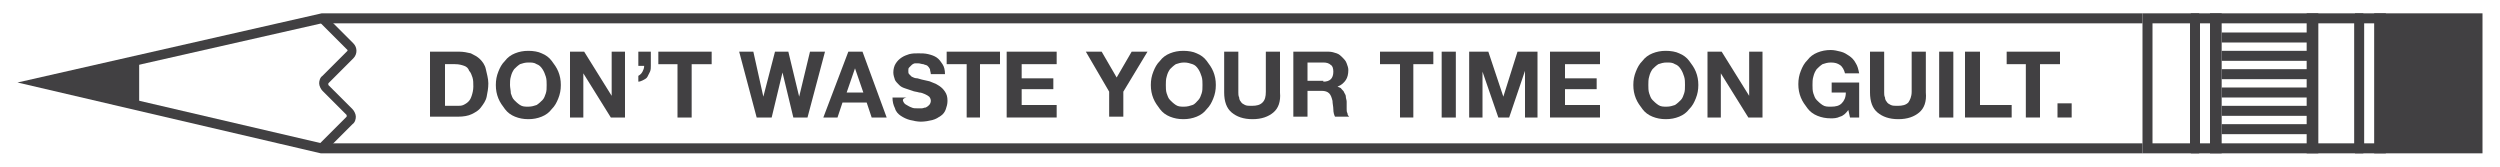 <?xml version="1.0" encoding="utf-8"?>
<!-- Generator: Adobe Illustrator 21.1.0, SVG Export Plug-In . SVG Version: 6.00 Build 0)  -->
<svg version="1.1" id="Layer_1" xmlns="http://www.w3.org/2000/svg" xmlns:xlink="http://www.w3.org/1999/xlink" x="0px" y="0px"
	 viewBox="0 0 300 20" style="enable-background:new 0 0 300 20;" xml:space="preserve">
<style type="text/css">
	.st0{fill:#414042;}
</style>
<g>
	<g>
		<g>
			<polygon class="st0" points="257.1,18.4 38.5,18.4 2.1,9.9 38.6,1.6 257.1,1.6 257.1,2.8 38.6,2.8 7.3,9.9 38.6,17.2 257.1,17.2 
							"/>
		</g>
		<g>
			<path class="st0" d="M39,18.2l-0.8-0.8l3.4-3.4c0,0,0-0.1,0-0.1c0,0,0,0,0-0.1l-2.9-2.9c-0.2-0.2-0.4-0.6-0.4-0.9
				c0-0.3,0.1-0.7,0.4-0.9l3-3c0,0,0-0.1,0-0.1l-3.4-3.4L39,1.8l3.4,3.4c0.5,0.5,0.5,1.3,0,1.8l-3,3c0,0,0,0.1,0,0.1c0,0,0,0,0,0.1
				l2.9,2.9c0.2,0.2,0.4,0.6,0.4,0.9c0,0.3-0.1,0.7-0.4,0.9L39,18.2z"/>
		</g>
		<g>
			<g>
				<polygon class="st0" points="16.7,12.2 16.7,7.6 5.6,9.9 				"/>
			</g>
		</g>
	</g>
	<g>
		<path class="st0" d="M55.1,6.2c0.5,0,1,0.1,1.4,0.2c0.4,0.2,0.8,0.4,1.1,0.7c0.3,0.3,0.6,0.7,0.7,1.2s0.3,1.1,0.3,1.7
			c0,0.6-0.1,1.1-0.2,1.6c-0.1,0.5-0.4,0.9-0.7,1.3c-0.3,0.4-0.7,0.6-1.1,0.8c-0.4,0.2-1,0.3-1.6,0.3h-3.4V6.2H55.1z M54.9,12.7
			c0.2,0,0.5,0,0.7-0.1c0.2-0.1,0.4-0.2,0.6-0.4c0.2-0.2,0.3-0.4,0.4-0.7s0.2-0.7,0.2-1.1c0-0.4,0-0.8-0.1-1.1s-0.2-0.6-0.4-0.8
			C56.2,8.2,56,8,55.7,7.9c-0.3-0.1-0.6-0.2-1.1-0.2h-1.2v5H54.9z"/>
		<path class="st0" d="M59.8,8.6c0.2-0.5,0.4-0.9,0.8-1.3c0.3-0.4,0.7-0.7,1.2-0.9c0.5-0.2,1-0.3,1.6-0.3c0.6,0,1.2,0.1,1.6,0.3
			c0.5,0.2,0.9,0.5,1.2,0.9c0.3,0.4,0.6,0.8,0.8,1.3c0.2,0.5,0.3,1,0.3,1.6c0,0.6-0.1,1.1-0.3,1.6c-0.2,0.5-0.4,0.9-0.8,1.3
			c-0.3,0.4-0.7,0.7-1.2,0.9c-0.5,0.2-1,0.3-1.6,0.3c-0.6,0-1.1-0.1-1.6-0.3c-0.5-0.2-0.9-0.5-1.2-0.9c-0.3-0.4-0.6-0.8-0.8-1.3
			c-0.2-0.5-0.3-1-0.3-1.6C59.5,9.6,59.6,9.1,59.8,8.6z M61.3,11.2c0.1,0.3,0.2,0.6,0.4,0.8c0.2,0.2,0.4,0.4,0.7,0.6
			c0.3,0.2,0.6,0.2,1,0.2c0.4,0,0.7-0.1,1-0.2c0.3-0.2,0.5-0.4,0.7-0.6c0.2-0.2,0.3-0.5,0.4-0.8c0.1-0.3,0.1-0.6,0.1-1
			c0-0.3,0-0.7-0.1-1c-0.1-0.3-0.2-0.6-0.4-0.9c-0.2-0.3-0.4-0.5-0.7-0.6c-0.3-0.2-0.6-0.2-1-0.2c-0.4,0-0.7,0.1-1,0.2
			c-0.3,0.2-0.5,0.4-0.7,0.6c-0.2,0.3-0.3,0.5-0.4,0.9c-0.1,0.3-0.1,0.7-0.1,1C61.2,10.5,61.3,10.9,61.3,11.2z"/>
		<path class="st0" d="M70.1,6.2l3.3,5.3h0V6.2H75v7.9h-1.7L70,8.8h0v5.3h-1.6V6.2H70.1z"/>
		<path class="st0" d="M78.1,6.2v1.7c0,0.2,0,0.5-0.1,0.7c-0.1,0.2-0.2,0.4-0.3,0.6c-0.1,0.2-0.3,0.3-0.5,0.4
			c-0.2,0.1-0.4,0.2-0.6,0.2V9.1C76.8,9,77,8.8,77.1,8.6c0.1-0.2,0.2-0.4,0.2-0.7h-0.7V6.2H78.1z"/>
		<path class="st0" d="M79,7.7V6.2h6.4v1.5h-2.4v6.4h-1.7V7.7H79z"/>
		<path class="st0" d="M95.2,14.1l-1.3-5.4h0l-1.3,5.4h-1.8l-2.1-7.9h1.7l1.2,5.4h0L93,6.2h1.6l1.3,5.4h0l1.3-5.4H99l-2.1,7.9H95.2z
			"/>
		<path class="st0" d="M103.5,6.2l2.9,7.9h-1.8l-0.6-1.8h-2.9l-0.6,1.8h-1.7l3-7.9H103.5z M103.6,11.1l-1-2.9h0l-1,2.9H103.6z"/>
		<path class="st0" d="M108.4,12.2c0.1,0.2,0.2,0.3,0.4,0.4c0.2,0.1,0.3,0.2,0.6,0.3c0.2,0.1,0.4,0.1,0.7,0.1c0.2,0,0.3,0,0.5,0
			c0.2,0,0.3-0.1,0.5-0.1c0.2-0.1,0.3-0.2,0.4-0.3c0.1-0.1,0.2-0.3,0.2-0.5c0-0.2-0.1-0.4-0.2-0.5c-0.1-0.1-0.3-0.2-0.5-0.3
			c-0.2-0.1-0.5-0.2-0.7-0.2c-0.3-0.1-0.6-0.1-0.8-0.2c-0.3-0.1-0.6-0.2-0.9-0.3c-0.3-0.1-0.5-0.2-0.7-0.4c-0.2-0.2-0.4-0.4-0.5-0.6
			c-0.1-0.3-0.2-0.6-0.2-0.9c0-0.4,0.1-0.8,0.3-1.1c0.2-0.3,0.4-0.5,0.7-0.7s0.6-0.3,0.9-0.4c0.4-0.1,0.7-0.1,1.1-0.1
			c0.4,0,0.8,0,1.2,0.1c0.4,0.1,0.7,0.2,1,0.4c0.3,0.2,0.5,0.5,0.7,0.8c0.2,0.3,0.3,0.7,0.3,1.2h-1.7c0-0.2-0.1-0.4-0.1-0.6
			c-0.1-0.2-0.2-0.3-0.3-0.4c-0.1-0.1-0.3-0.1-0.5-0.2c-0.2,0-0.4-0.1-0.6-0.1c-0.1,0-0.3,0-0.4,0c-0.1,0-0.3,0.1-0.4,0.2
			c-0.1,0.1-0.2,0.2-0.3,0.3c-0.1,0.1-0.1,0.2-0.1,0.4c0,0.2,0,0.3,0.1,0.4c0.1,0.1,0.2,0.2,0.3,0.3c0.2,0.1,0.4,0.2,0.7,0.2
			c0.3,0.1,0.7,0.2,1.2,0.3c0.1,0,0.4,0.1,0.6,0.2c0.3,0.1,0.5,0.2,0.8,0.4c0.3,0.2,0.5,0.4,0.7,0.7c0.2,0.3,0.3,0.6,0.3,1.1
			c0,0.4-0.1,0.7-0.2,1c-0.1,0.3-0.3,0.6-0.6,0.8c-0.3,0.2-0.6,0.4-1,0.5c-0.4,0.1-0.9,0.2-1.4,0.2c-0.4,0-0.9-0.1-1.3-0.2
			c-0.4-0.1-0.8-0.3-1.1-0.5c-0.3-0.2-0.6-0.5-0.7-0.9c-0.2-0.4-0.3-0.8-0.3-1.3h1.7C108.3,11.8,108.3,12,108.4,12.2z"/>
		<path class="st0" d="M113.6,7.7V6.2h6.4v1.5h-2.4v6.4H116V7.7H113.6z"/>
		<path class="st0" d="M126.8,6.2v1.5h-4.2v1.7h3.8v1.3h-3.8v1.9h4.2v1.5h-6V6.2H126.8z"/>
		<path class="st0" d="M130.3,6.2h1.9l1.8,3.1l1.8-3.1h1.9l-2.9,4.8v3h-1.7V11L130.3,6.2z"/>
		<path class="st0" d="M138.4,8.6c0.2-0.5,0.4-0.9,0.8-1.3c0.3-0.4,0.7-0.7,1.2-0.9c0.5-0.2,1-0.3,1.6-0.3c0.6,0,1.2,0.1,1.6,0.3
			c0.5,0.2,0.9,0.5,1.2,0.9c0.3,0.4,0.6,0.8,0.8,1.3c0.2,0.5,0.3,1,0.3,1.6c0,0.6-0.1,1.1-0.3,1.6c-0.2,0.5-0.4,0.9-0.8,1.3
			c-0.3,0.4-0.7,0.7-1.2,0.9c-0.5,0.2-1,0.3-1.6,0.3c-0.6,0-1.1-0.1-1.6-0.3c-0.5-0.2-0.9-0.5-1.2-0.9c-0.3-0.4-0.6-0.8-0.8-1.3
			c-0.2-0.5-0.3-1-0.3-1.6C138.1,9.6,138.2,9.1,138.4,8.6z M140,11.2c0.1,0.3,0.2,0.6,0.4,0.8c0.2,0.2,0.4,0.4,0.7,0.6
			c0.3,0.2,0.6,0.2,1,0.2s0.7-0.1,1-0.2s0.5-0.4,0.7-0.6c0.2-0.2,0.3-0.5,0.4-0.8c0.1-0.3,0.1-0.6,0.1-1c0-0.3,0-0.7-0.1-1
			c-0.1-0.3-0.2-0.6-0.4-0.9c-0.2-0.3-0.4-0.5-0.7-0.6s-0.6-0.2-1-0.2s-0.7,0.1-1,0.2c-0.3,0.2-0.5,0.4-0.7,0.6
			c-0.2,0.3-0.3,0.5-0.4,0.9c-0.1,0.3-0.1,0.7-0.1,1C139.9,10.5,139.9,10.9,140,11.2z"/>
		<path class="st0" d="M152.8,13.5c-0.6,0.5-1.4,0.8-2.5,0.8c-1.1,0-1.9-0.3-2.5-0.8c-0.6-0.5-0.9-1.3-0.9-2.4V6.2h1.7v4.9
			c0,0.2,0,0.4,0.1,0.6c0,0.2,0.1,0.4,0.2,0.5c0.1,0.2,0.3,0.3,0.5,0.4c0.2,0.1,0.5,0.1,0.8,0.1c0.6,0,1-0.1,1.3-0.4
			s0.4-0.7,0.4-1.3V6.2h1.7v4.9C153.7,12.2,153.4,13,152.8,13.5z"/>
		<path class="st0" d="M159.4,6.2c0.4,0,0.7,0.1,1,0.2c0.3,0.1,0.5,0.3,0.7,0.5s0.4,0.4,0.5,0.7c0.1,0.3,0.2,0.5,0.2,0.8
			c0,0.5-0.1,0.9-0.3,1.2c-0.2,0.3-0.5,0.6-1,0.8v0c0.2,0.1,0.4,0.1,0.5,0.3c0.1,0.1,0.3,0.3,0.3,0.4c0.1,0.2,0.2,0.3,0.2,0.5
			c0,0.2,0.1,0.4,0.1,0.6c0,0.1,0,0.3,0,0.4c0,0.2,0,0.3,0,0.5c0,0.2,0,0.3,0.1,0.5c0,0.2,0.1,0.3,0.2,0.4h-1.7
			c-0.1-0.2-0.2-0.5-0.2-0.9c0-0.3-0.1-0.7-0.1-1c-0.1-0.4-0.2-0.7-0.4-0.9c-0.2-0.2-0.5-0.3-0.9-0.3h-1.7v3.1h-1.7V6.2H159.4z
			 M158.8,9.8c0.4,0,0.7-0.1,0.9-0.3c0.2-0.2,0.3-0.5,0.3-0.9c0-0.4-0.1-0.7-0.3-0.8c-0.2-0.2-0.5-0.3-0.9-0.3h-1.9v2.2H158.8z"/>
		<path class="st0" d="M165.6,7.7V6.2h6.4v1.5h-2.4v6.4H168V7.7H165.6z"/>
		<path class="st0" d="M174.7,6.2v7.9h-1.7V6.2H174.7z"/>
		<path class="st0" d="M178.6,6.2l1.8,5.4h0l1.7-5.4h2.4v7.9H183V8.5h0l-1.9,5.6h-1.3l-1.9-5.5h0v5.5h-1.6V6.2H178.6z"/>
		<path class="st0" d="M192,6.2v1.5h-4.2v1.7h3.8v1.3h-3.8v1.9h4.2v1.5h-6V6.2H192z"/>
		<path class="st0" d="M196.3,8.6c0.2-0.5,0.4-0.9,0.8-1.3c0.3-0.4,0.7-0.7,1.2-0.9c0.5-0.2,1-0.3,1.6-0.3c0.6,0,1.2,0.1,1.6,0.3
			c0.5,0.2,0.9,0.5,1.2,0.9c0.3,0.4,0.6,0.8,0.8,1.3c0.2,0.5,0.3,1,0.3,1.6c0,0.6-0.1,1.1-0.3,1.6c-0.2,0.5-0.4,0.9-0.8,1.3
			c-0.3,0.4-0.7,0.7-1.2,0.9c-0.5,0.2-1,0.3-1.6,0.3c-0.6,0-1.1-0.1-1.6-0.3c-0.5-0.2-0.9-0.5-1.2-0.9c-0.3-0.4-0.6-0.8-0.8-1.3
			c-0.2-0.5-0.3-1-0.3-1.6C196,9.6,196.1,9.1,196.3,8.6z M197.9,11.2c0.1,0.3,0.2,0.6,0.4,0.8c0.2,0.2,0.4,0.4,0.7,0.6
			c0.3,0.2,0.6,0.2,1,0.2c0.4,0,0.7-0.1,1-0.2c0.3-0.2,0.5-0.4,0.7-0.6c0.2-0.2,0.3-0.5,0.4-0.8c0.1-0.3,0.1-0.6,0.1-1
			c0-0.3,0-0.7-0.1-1c-0.1-0.3-0.2-0.6-0.4-0.9c-0.2-0.3-0.4-0.5-0.7-0.6c-0.3-0.2-0.6-0.2-1-0.2c-0.4,0-0.7,0.1-1,0.2
			c-0.3,0.2-0.5,0.4-0.7,0.6c-0.2,0.3-0.3,0.5-0.4,0.9c-0.1,0.3-0.1,0.7-0.1,1C197.8,10.5,197.8,10.9,197.9,11.2z"/>
		<path class="st0" d="M206.6,6.2l3.3,5.3h0V6.2h1.6v7.9h-1.7l-3.3-5.3h0v5.3h-1.6V6.2H206.6z"/>
		<path class="st0" d="M220.8,14c-0.4,0.2-0.8,0.2-1.1,0.2c-0.6,0-1.1-0.1-1.6-0.3c-0.5-0.2-0.9-0.5-1.2-0.9
			c-0.3-0.4-0.6-0.8-0.8-1.3c-0.2-0.5-0.3-1-0.3-1.6c0-0.6,0.1-1.1,0.3-1.6c0.2-0.5,0.4-0.9,0.8-1.3c0.3-0.4,0.7-0.7,1.2-0.9
			c0.5-0.2,1-0.3,1.6-0.3c0.4,0,0.8,0.1,1.2,0.2c0.4,0.1,0.7,0.3,1,0.5c0.3,0.2,0.6,0.5,0.8,0.9c0.2,0.3,0.3,0.7,0.4,1.2h-1.7
			c-0.1-0.4-0.3-0.8-0.6-1c-0.3-0.2-0.6-0.3-1.1-0.3c-0.4,0-0.7,0.1-1,0.2c-0.3,0.2-0.5,0.4-0.7,0.6c-0.2,0.3-0.3,0.5-0.4,0.9
			c-0.1,0.3-0.1,0.7-0.1,1c0,0.3,0,0.7,0.1,1c0.1,0.3,0.2,0.6,0.4,0.8c0.2,0.2,0.4,0.4,0.7,0.6c0.3,0.2,0.6,0.2,1,0.2
			c0.6,0,1-0.1,1.3-0.4c0.3-0.3,0.5-0.7,0.5-1.3h-1.7V9.9h3.3v4.2H222l-0.2-0.9C221.5,13.6,221.2,13.9,220.8,14z"/>
		<path class="st0" d="M230.3,13.5c-0.6,0.5-1.4,0.8-2.5,0.8c-1.1,0-1.9-0.3-2.5-0.8c-0.6-0.5-0.9-1.3-0.9-2.4V6.2h1.7v4.9
			c0,0.2,0,0.4,0.1,0.6c0,0.2,0.1,0.4,0.2,0.5c0.1,0.2,0.3,0.3,0.5,0.4c0.2,0.1,0.5,0.1,0.8,0.1c0.6,0,1-0.1,1.3-0.4
			c0.2-0.3,0.4-0.7,0.4-1.3V6.2h1.7v4.9C231.2,12.2,230.9,13,230.3,13.5z"/>
		<path class="st0" d="M234.4,6.2v7.9h-1.7V6.2H234.4z"/>
		<path class="st0" d="M237.6,6.2v6.4h3.8v1.5h-5.6V6.2H237.6z"/>
		<path class="st0" d="M240.8,7.7V6.2h6.4v1.5h-2.4v6.4h-1.7V7.7H240.8z"/>
		<path class="st0" d="M248.6,12.4v1.7h-1.7v-1.7H248.6z"/>
	</g>
	<g>
		<path class="st0" d="M263.9,18.4h-6.8V1.6h6.8V18.4z M258.3,17.2h4.5V2.8h-4.5V17.2z"/>
	</g>
	<g>
		<path class="st0" d="M278.2,18.4h-13V1.6h13V18.4z M266.4,17.2H277V2.8h-10.6V17.2z"/>
	</g>
	<g>
		<rect x="285.5" y="2.2" class="st0" width="11.8" height="15.6"/>
		<path class="st0" d="M297.9,18.4h-13V1.6h13V18.4z M286.1,17.2h10.6V2.8h-10.6V17.2z"/>
	</g>
	<g>
		<path class="st0" d="M266.6,18.4h-3.7V1.6h3.7V18.4z M264,17.2h1.4V2.8H264V17.2z"/>
	</g>
	<g>
		<path class="st0" d="M283.6,18.4h-6.8V1.6h6.8V18.4z M278,17.2h4.5V2.8H278V17.2z"/>
	</g>
	<g>
		<g>
			<rect x="266.6" y="3.9" class="st0" width="11" height="1.2"/>
		</g>
		<g>
			<rect x="266.6" y="6.1" class="st0" width="11" height="1.2"/>
		</g>
		<g>
			<rect x="266.6" y="8.3" class="st0" width="11" height="1.2"/>
		</g>
		<g>
			<rect x="266.6" y="10.5" class="st0" width="11" height="1.2"/>
		</g>
		<g>
			<rect x="266.6" y="12.7" class="st0" width="11" height="1.2"/>
		</g>
		<g>
			<rect x="266.6" y="14.9" class="st0" width="11" height="1.2"/>
		</g>
	</g>
	<g>
		<path class="st0" d="M286.3,18.4h-3.7V1.6h3.7V18.4z M283.7,17.2h1.4V2.8h-1.4V17.2z"/>
	</g>
</g>
</svg>

